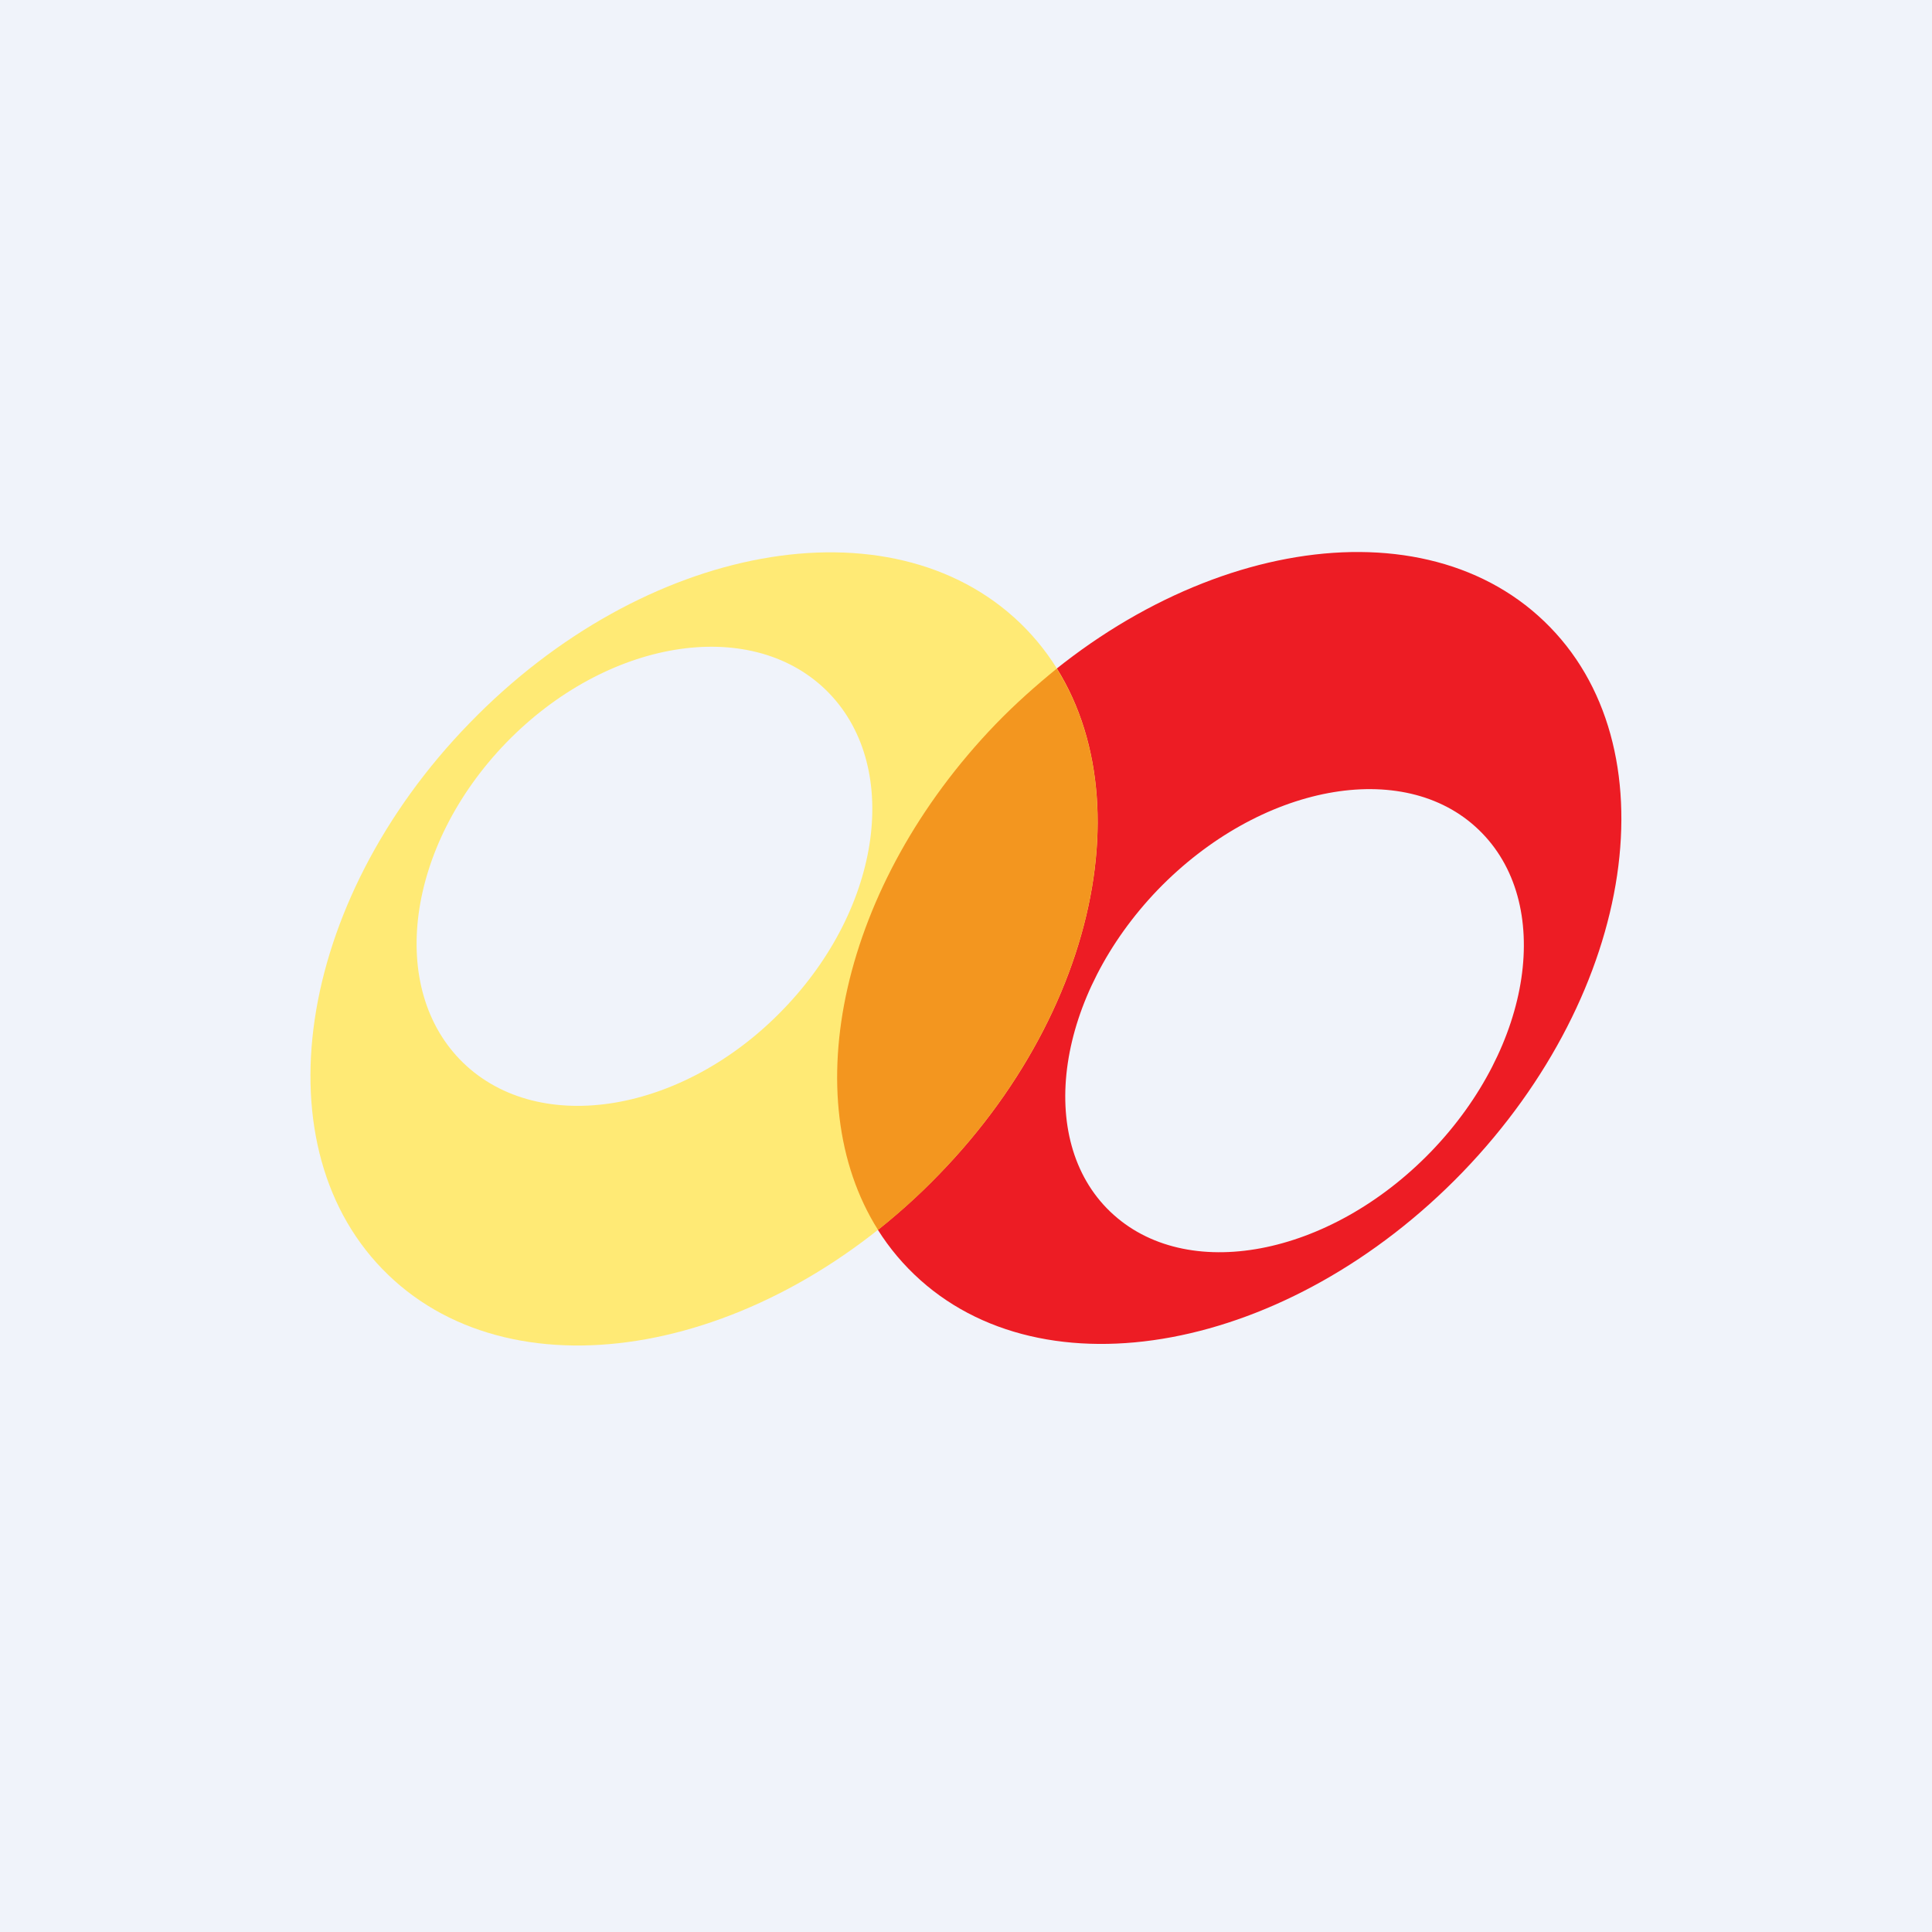 <svg xmlns="http://www.w3.org/2000/svg" width="56" height="56" viewBox="0 0 56 56"><path fill="#F0F3FA" d="M0 0h56v56H0z"/><path fill-rule="evenodd" d="M26.5 36.94c3.74 3.59 10.86 2.25 15.9-2.97 5.04-5.23 6.1-12.38 2.36-15.96-3.73-3.58-10.85-2.25-15.9 2.98-5.04 5.23-6.1 12.37-2.36 15.95Zm5.68-1.82c2.19 2.1 6.35 1.31 9.3-1.74 2.95-3.06 3.57-7.23 1.38-9.33-2.18-2.1-6.35-1.31-9.3 1.74-2.94 3.06-3.56 7.24-1.38 9.33Z" fill="#ED1C24"/><path fill-rule="evenodd" d="M11.25 36.95c3.75 3.62 10.9 2.32 15.96-2.9 5.06-5.2 6.11-12.37 2.36-15.99-3.76-3.62-10.9-2.32-15.96 2.9-5.06 5.2-6.12 12.37-2.36 15.99Zm2.18-6.14c2.22 2.14 6.37 1.45 9.26-1.54 2.9-2.99 3.45-7.14 1.24-9.28-2.22-2.14-6.36-1.45-9.26 1.54-2.9 3-3.45 7.14-1.24 9.28Z" fill="#FFEA75"/><path d="M25.45 35.65c.6-.48 1.2-1.01 1.76-1.6 4.5-4.63 5.83-10.82 3.42-14.67-.6.49-1.2 1.02-1.77 1.61-4.49 4.66-5.82 10.84-3.41 14.66Z" fill="#F3961F"/></svg>